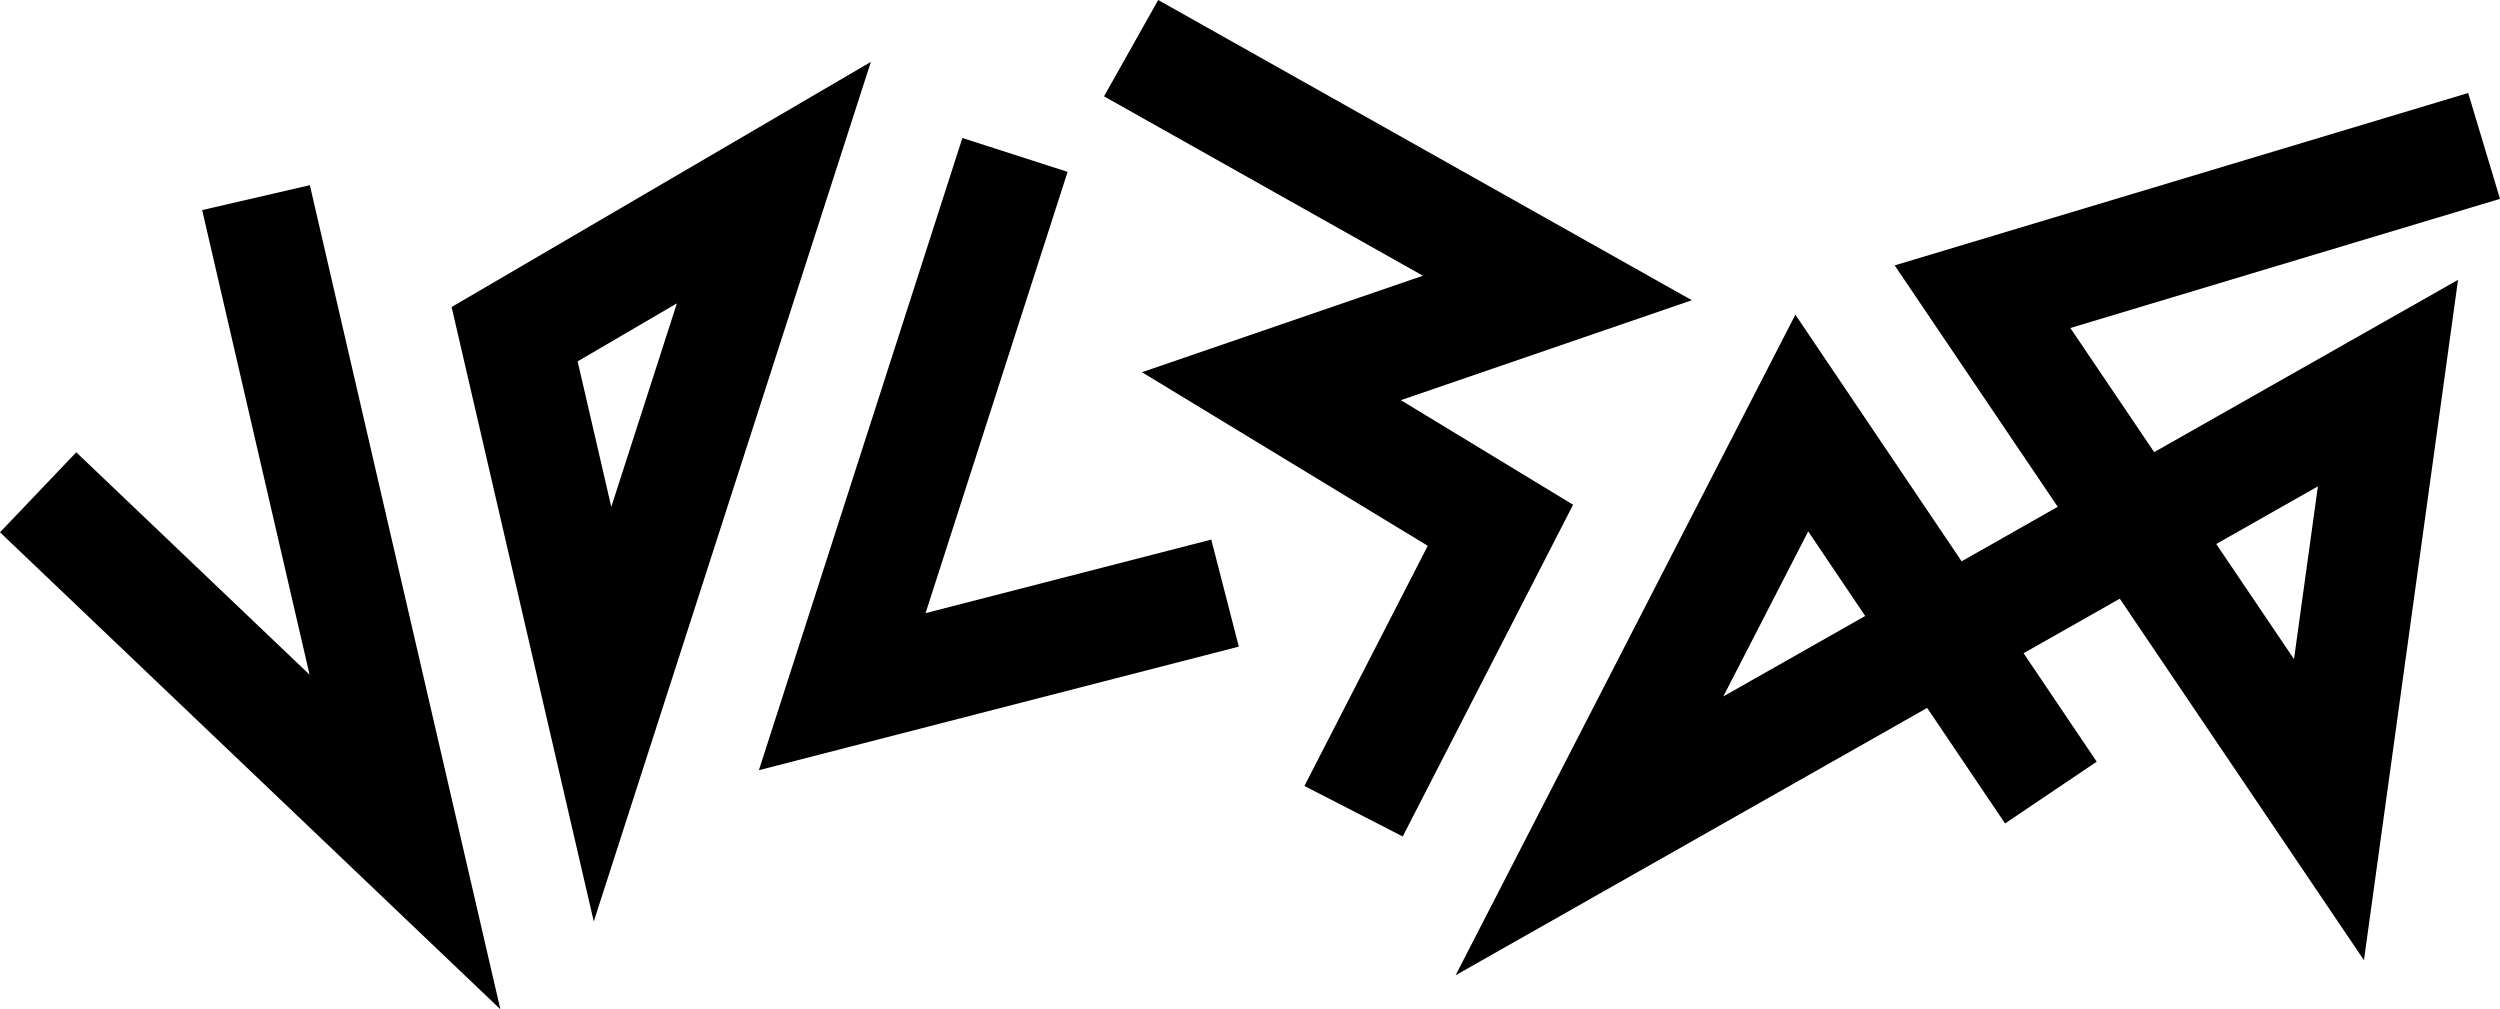 <svg xmlns="http://www.w3.org/2000/svg" id="b" data-name="Calque 2" width="248.798" height="100.44" viewBox="0 0 248.798 100.44"><g id="c" data-name="Calque 1"><g><polygon points="49.795 100.44 0 52.975 7.589 45.012 30.808 67.145 20.119 20.906 30.836 18.429 49.795 100.44"></polygon><path d="M59.091,91.705l-14.147-61.151L86.668,6.16l-27.577,85.545ZM57.485,35.964l3.35,14.479,6.53-20.255-9.88,5.776Z"></path><polygon points="75.524 76.649 95.776 13.733 106.247 17.104 92.111 61.019 120.543 53.698 123.286 64.351 75.524 76.649"></polygon><path d="M144.86,97.059l33.814-65.744,16.546,24.545,9.564-5.423-16.227-24.025,57.074-17.157,3.167,10.534-42.758,12.854,8.343,12.353,30.239-17.146-9.362,67.708-24.3-35.977-9.573,5.428,7.276,10.794-9.121,6.148-7.752-11.501-46.93,26.609ZM179.95,52.885l-8.446,16.422,14.12-8.006-.013-.019-5.66-8.397ZM220.559,54.138l7.739,11.458,2.377-17.194-10.117,5.736Z"></path><polygon points="139.598 83.245 129.813 78.22 142.088 54.318 113.647 37.043 141.604 27.44 109.87 9.587 115.263 0 168.371 29.878 139.414 39.824 156.552 50.232 139.598 83.245"></polygon></g></g></svg>